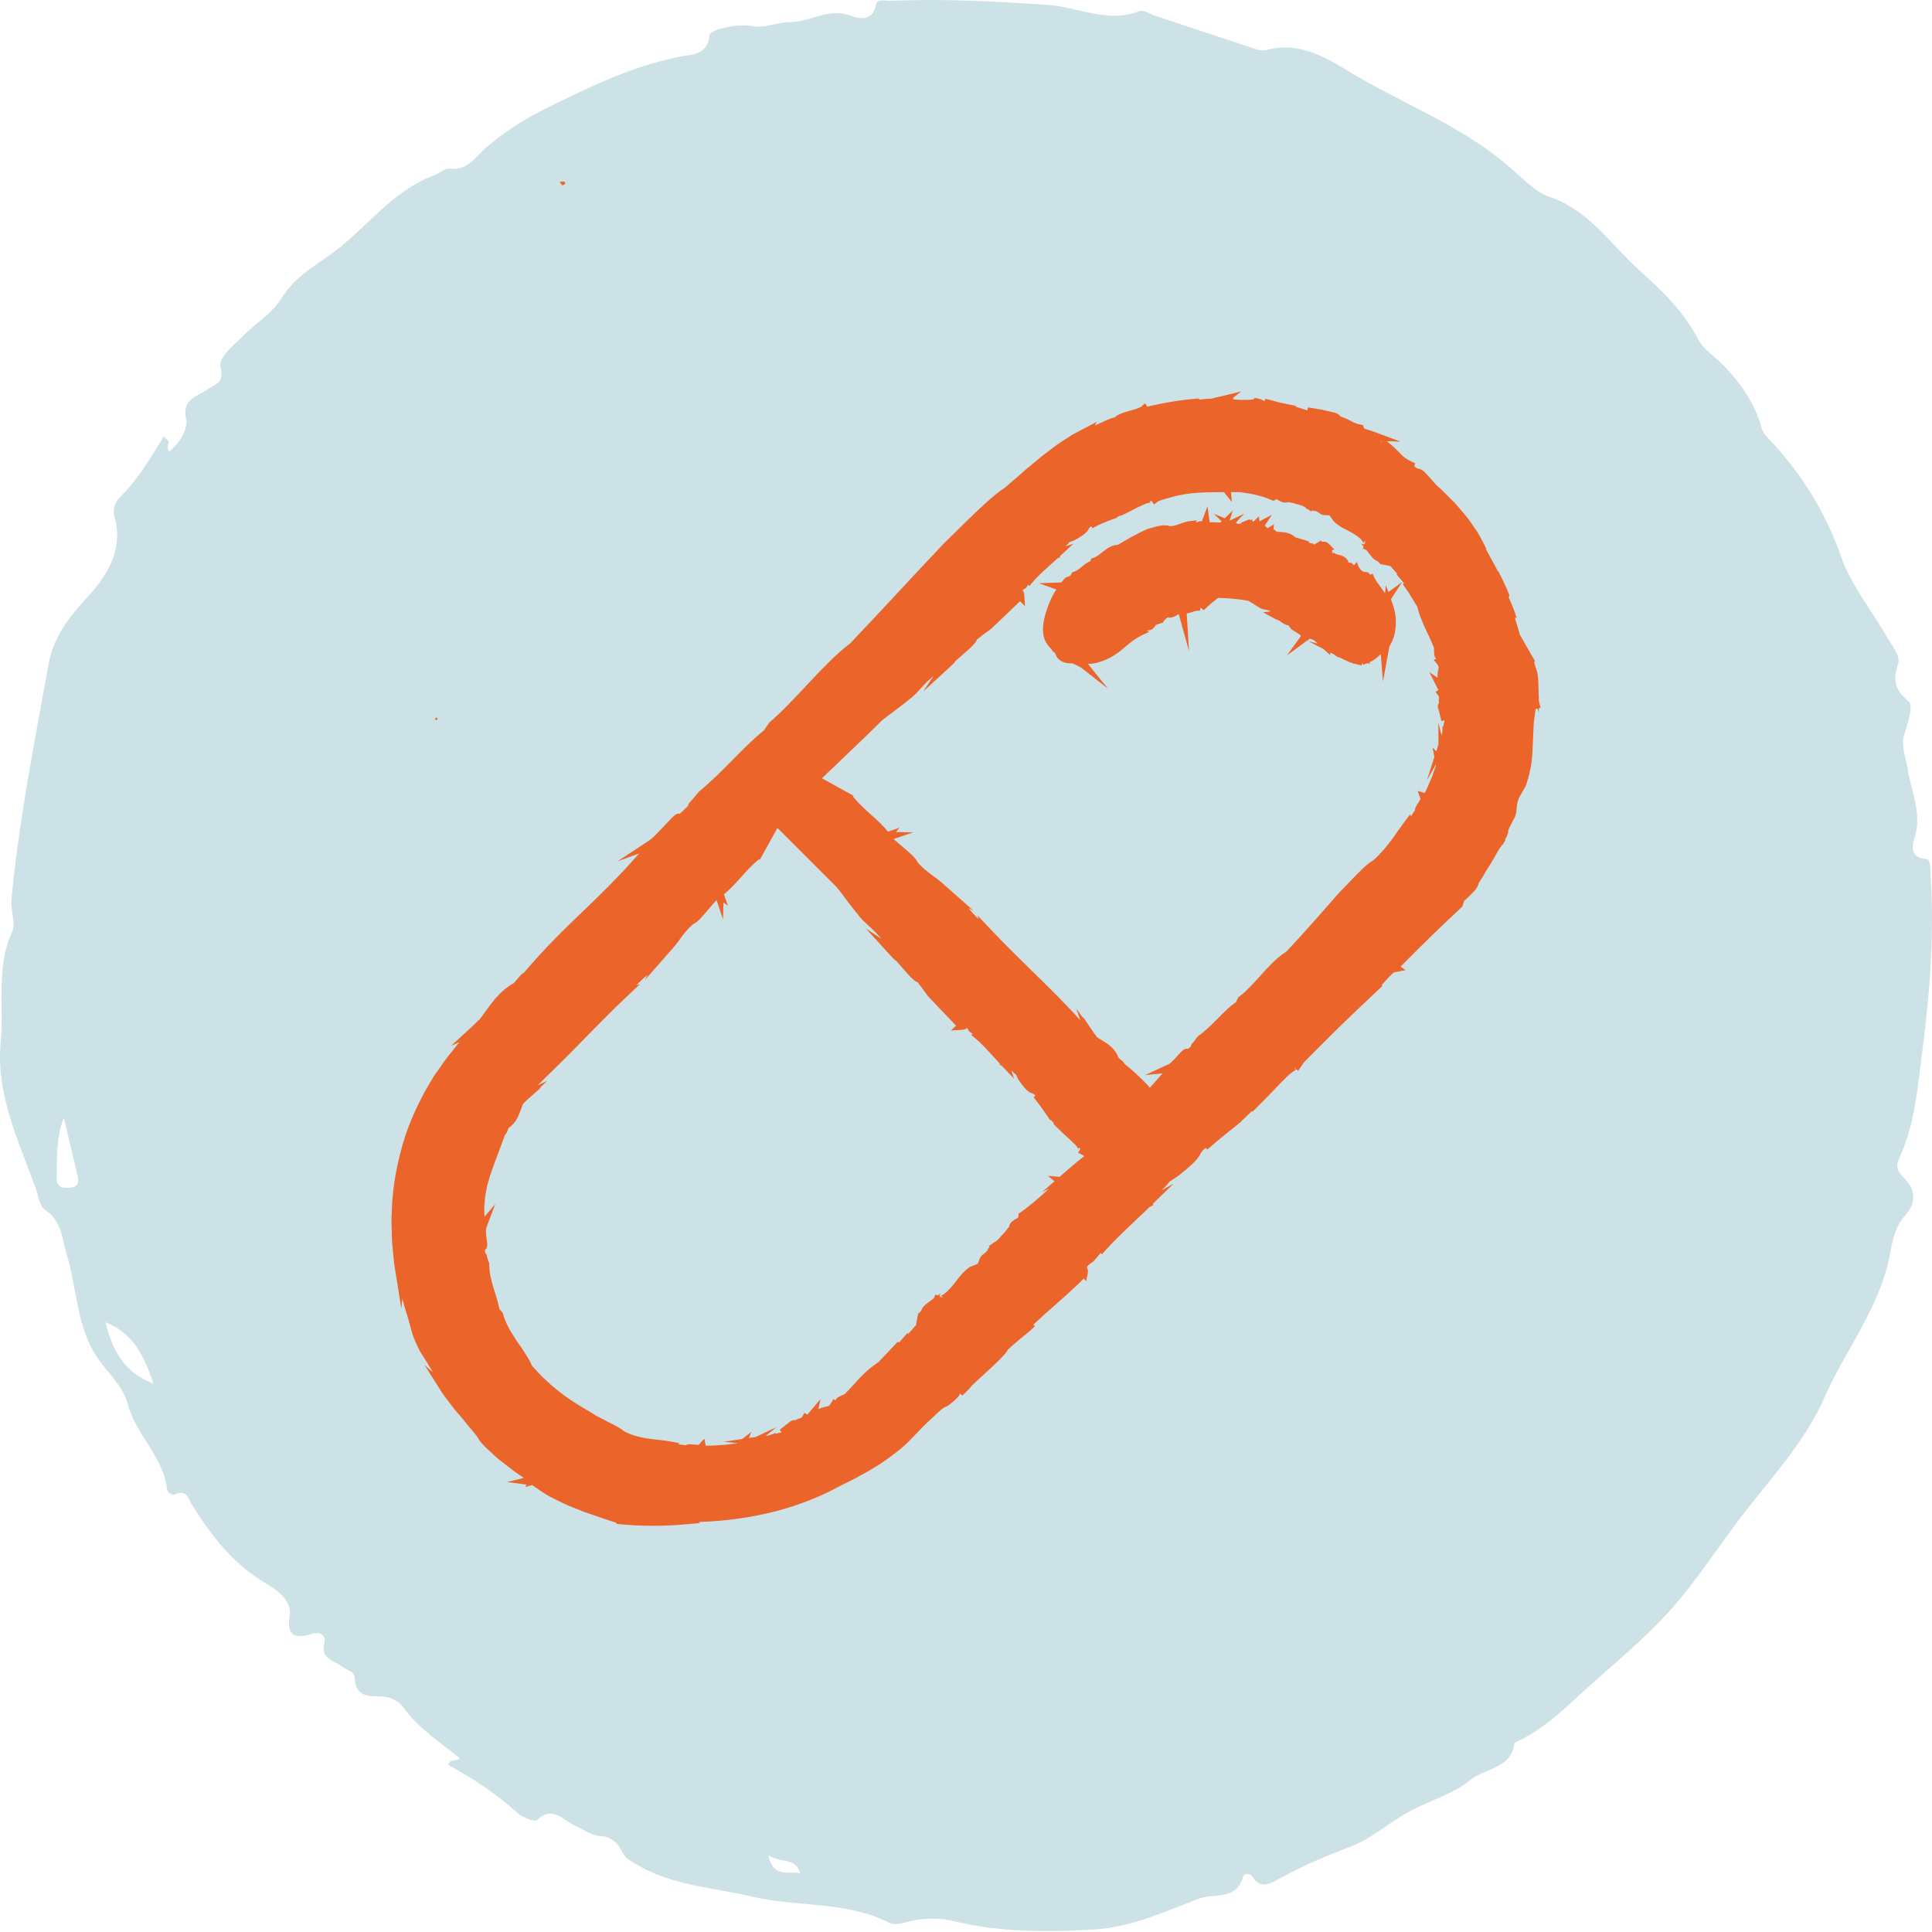<svg width="153" height="153" viewBox="0 0 153 153" fill="none" xmlns="http://www.w3.org/2000/svg">
<path opacity="0.2" d="M13.377 34.962C13.342 35.133 13.252 35.31 13.28 35.47C13.37 35.981 13.572 35.585 13.687 35.488C14.386 34.889 14.876 33.784 14.751 33.234C14.372 31.596 15.582 31.429 16.42 30.838C17.004 30.428 17.801 30.369 17.463 29.096C17.258 28.317 18.472 27.395 19.188 26.661C20.197 25.625 21.553 24.832 22.28 23.639C23.254 22.036 24.763 21.153 26.147 20.172C28.957 18.179 30.967 15.147 34.344 13.905C34.775 13.745 35.206 13.317 35.599 13.359C37.074 13.526 37.63 12.424 38.545 11.641C39.971 10.424 41.605 9.384 43.295 8.556C46.766 6.856 50.24 5.138 54.122 4.435C54.789 4.314 56.052 4.328 56.191 2.787C56.229 2.359 58.291 1.841 59.526 2.064C60.604 2.258 61.581 1.751 62.562 1.751C64.176 1.751 65.612 0.579 67.344 1.239C67.806 1.413 69.131 1.838 69.364 0.377C69.448 -0.138 70.168 0.088 70.592 0.067C74.723 -0.12 78.838 0.116 82.966 0.387C85.372 0.547 87.72 1.883 90.224 0.878C90.554 0.746 91.09 1.118 91.528 1.264C93.945 2.067 96.355 2.877 98.775 3.663C99.266 3.823 99.843 4.088 100.284 3.966C102.806 3.274 104.851 4.46 106.812 5.653C110.947 8.167 115.548 9.847 119.332 13.046C120.368 13.922 121.575 15.206 122.618 15.553C125.873 16.642 127.55 19.369 129.845 21.424C131.615 23.01 133.354 24.683 134.484 26.877C134.888 27.659 135.757 28.195 136.404 28.856C137.826 30.306 138.981 31.927 139.516 33.923C139.645 34.399 140.017 34.677 140.33 35.018C142.771 37.682 144.59 40.624 145.818 44.126C146.573 46.282 148.176 48.296 149.393 50.376C149.8 51.068 150.523 51.986 150.332 52.535C149.866 53.881 150.054 54.646 151.163 55.561C151.507 55.846 151.128 57.209 150.85 57.995C150.481 59.035 150.927 59.898 151.069 60.85C151.33 62.589 152.161 64.248 151.688 66.123C151.567 66.599 150.958 67.931 152.568 68.025C152.919 68.046 152.864 68.947 152.895 69.458C153.211 74.337 152.77 79.174 152.14 84.005C151.796 86.634 151.553 89.281 150.405 91.725C150.113 92.351 150.248 92.762 150.742 93.238C151.716 94.177 151.793 95.248 150.857 96.274C149.842 97.384 149.821 98.889 149.487 100.187C148.496 104.03 146.047 107.114 144.493 110.648C142.914 114.24 140.236 117.05 137.889 120.117C136.292 122.204 134.849 124.409 133.17 126.471C131.076 129.045 128.596 131.089 126.152 133.26C124.18 135.012 122.403 136.932 119.937 138.014C119.718 140.076 117.603 140.003 116.438 140.963C115.051 142.1 113.159 142.604 111.549 143.494C109.98 144.36 108.589 145.626 106.941 146.245C104.986 146.979 103.101 147.786 101.283 148.798C100.622 149.166 99.801 149.639 99.172 148.607C98.977 148.287 98.504 148.387 98.445 148.603C97.944 150.53 96.16 149.907 94.957 150.356C92.251 151.371 89.608 152.627 86.641 152.801C82.92 153.016 79.231 153.037 75.569 152.147C74.4 151.862 73.141 151.872 71.952 152.178C71.427 152.314 70.835 152.481 70.428 152.272C66.996 150.526 63.139 151.044 59.526 150.192C56.504 149.476 53.353 149.354 50.574 147.737C50.032 147.421 49.507 147.216 49.208 146.537C48.94 145.925 48.317 145.442 47.566 145.4C46.763 145.355 46.182 144.861 45.5 144.559C44.575 144.148 43.772 142.938 42.527 144.138C42.346 144.312 41.379 143.926 40.983 143.571C39.31 142.065 37.46 140.823 35.502 139.78C35.662 139.213 36.132 139.533 36.427 139.252C34.866 137.975 33.141 136.901 31.941 135.211C31.569 134.685 30.835 134.338 30.115 134.341C29.047 134.345 28.14 134.275 28.091 132.856C28.074 132.345 27.434 132.265 27.082 131.987C26.436 131.479 25.316 131.357 25.702 130.032C25.796 129.712 25.535 129.125 24.672 129.396C23.772 129.677 22.621 129.841 22.937 127.994C23.174 126.614 21.713 125.8 20.798 125.233C18.354 123.717 16.723 121.578 15.245 119.237C14.925 118.733 14.827 117.93 13.895 118.333C13.53 118.493 13.252 118.104 13.234 117.958C12.946 115.353 10.755 113.638 10.115 111.187C9.746 109.775 8.585 108.777 7.771 107.605C6.039 105.111 6.129 102.117 5.291 99.383C4.898 98.103 4.919 96.695 3.566 95.812C3.128 95.527 3.038 94.688 2.822 94.09C1.462 90.334 -0.346 86.599 0.057 82.52C0.343 79.637 -0.332 76.646 0.934 73.854C1.295 73.057 0.826 72.188 0.906 71.304C1.48 64.982 2.739 58.771 3.859 52.539C4.217 50.55 5.371 48.953 6.839 47.378C8.331 45.778 9.812 43.664 9.085 41.021C8.936 40.478 9.005 39.859 9.447 39.431C10.904 38.009 11.913 36.274 12.967 34.566C13.092 34.702 13.234 34.834 13.377 34.962ZM8.317 104.701C8.286 104.666 8.258 104.624 8.22 104.596C8.202 104.586 8.167 104.6 8.14 104.603C8.206 104.624 8.272 104.649 8.338 104.669C8.87 106.787 9.729 108.655 12.142 109.576C11.422 107.347 10.501 105.532 8.317 104.701ZM5.055 88.512C4.401 90.206 4.544 91.75 4.484 93.269C4.457 94.01 4.933 94.101 5.5 94.066C6.077 94.031 6.3 93.739 6.157 93.155C5.799 91.68 5.455 90.199 5.055 88.512ZM60.84 146.903C61.24 148.815 62.465 148.113 63.376 148.353C63 147.042 61.825 147.595 60.84 146.903Z" fill="#006E89"/>
<path d="M44.305 14.414C44.448 14.404 44.667 14.334 44.715 14.397C44.848 14.567 44.667 14.63 44.528 14.682C44.451 14.592 44.378 14.501 44.305 14.414Z" fill="#F0692B"/>
<path d="M80.963 82.773C80.942 82.885 80.921 82.993 80.897 83.104C80.848 83.086 80.803 83.069 80.754 83.052C80.834 82.968 80.918 82.885 80.998 82.801C81.001 82.801 80.963 82.773 80.963 82.773Z" fill="#F0692B"/>
<path d="M34.539 57.025C34.504 57.004 34.469 56.98 34.434 56.959C34.476 56.907 34.518 56.855 34.56 56.803C34.594 56.844 34.654 56.886 34.65 56.925C34.65 56.963 34.581 56.994 34.539 57.025Z" fill="#F0692B"/>
<path d="M122 56.064C121.941 55.808 121.899 55.637 121.867 55.511L121.832 54.269C121.808 53.398 121.748 53.212 121.647 52.957C121.601 52.845 121.552 52.719 121.493 52.407L121.563 52.365L120.369 50.276L120.373 50.301C120.362 50.259 120.345 50.213 120.334 50.171C120.289 49.986 120.229 49.804 120.173 49.618C120.138 49.51 120.104 49.401 120.072 49.29C120.034 49.164 119.999 49.038 119.964 48.912L120.107 48.933L119.925 48.39C119.848 48.163 119.757 47.949 119.663 47.736L119.47 47.288L119.544 47.173L119.481 47.008C119.288 46.511 119.05 46.025 118.819 45.556L118.655 45.224L118.62 45.238L118.504 45.01C118.448 44.902 118.382 44.786 118.312 44.664C118.256 44.566 118.197 44.461 118.141 44.352C118.011 44.118 117.878 43.873 117.749 43.625C117.714 43.565 117.682 43.509 117.647 43.45L117.703 43.443L117.451 42.956C117.318 42.697 117.178 42.431 117.021 42.172C116.86 41.924 116.692 41.679 116.531 41.448C116.255 41.032 115.929 40.661 115.614 40.297L115.425 40.077C115.268 39.888 115.096 39.716 114.928 39.552L114.558 39.181C114.421 39.044 114.281 38.904 114.127 38.757L113.77 38.435L113.032 37.61C112.682 37.218 112.521 37.137 112.294 37.113C112.262 37.109 112.255 37.109 112.21 37.081C112.171 37.06 112.094 36.997 112 36.924L112.077 36.693L111.793 36.56C111.335 36.347 111.125 36.161 110.953 35.983C110.876 35.909 110.807 35.836 110.733 35.759C110.611 35.629 110.474 35.486 110.292 35.332L109.82 34.933L110.911 34.975L108.851 34.209L108.032 33.939L107.93 33.656L107.727 33.621C107.577 33.593 107.461 33.565 107.356 33.519C107.255 33.481 107.171 33.439 107.066 33.383L106.986 33.341C106.8 33.243 106.559 33.113 106.146 32.974C106.076 32.834 105.915 32.76 105.768 32.697L104.638 32.435L103.584 32.26L103.539 32.501C103.42 32.466 103.305 32.428 103.189 32.386L102.993 32.326C102.871 32.288 102.745 32.249 102.612 32.211L102.622 32.141C102.412 32.102 102.23 32.064 102.073 32.029C101.947 32.001 101.831 31.976 101.73 31.959C101.506 31.917 101.338 31.878 101.191 31.84C101.072 31.808 100.964 31.777 100.852 31.742L100.204 31.581L100.162 31.742C100.057 31.731 100.029 31.721 100.015 31.71C99.924 31.651 99.826 31.591 99.575 31.546L99.365 31.507L99.277 31.623C99.088 31.672 98.472 31.696 97.66 31.633V31.518C97.654 31.518 97.65 31.518 97.643 31.518L98.294 31L96.751 31.374C96.67 31.395 96.586 31.413 96.506 31.43C96.32 31.472 96.128 31.518 95.936 31.574C95.663 31.57 95.358 31.605 95.11 31.633C95.064 31.64 95.012 31.644 94.963 31.651L94.949 31.553C93.532 31.668 92.16 31.889 90.865 32.207L90.669 31.941L90.379 32.204C90.26 32.312 89.644 32.484 89.312 32.575L89.273 32.585C88.707 32.757 88.427 32.883 88.297 33.043C88.091 33.099 87.86 33.176 87.632 33.271C87.412 33.369 87.181 33.474 86.96 33.579L86.712 33.694C86.709 33.698 86.705 33.698 86.698 33.701L86.859 33.411L85.732 33.995C85.445 34.146 85.169 34.286 84.903 34.44C84.627 34.611 84.364 34.779 84.112 34.947L83.738 35.195C83.65 35.255 83.57 35.318 83.489 35.381L82.688 35.993C82.513 36.119 82.349 36.259 82.191 36.392C82.121 36.452 82.048 36.514 81.974 36.574L81.219 37.197C80.97 37.421 80.708 37.652 80.424 37.897C80.365 37.949 80.305 37.998 80.242 38.051C80.155 38.124 80.067 38.201 79.983 38.271L79.56 38.642C79.084 38.925 78.37 39.527 77.314 40.528C76.778 41.039 76.218 41.588 75.697 42.106C75.365 42.431 75.046 42.746 74.745 43.04C73.412 44.443 72.303 45.64 71.229 46.795C70.043 48.068 68.818 49.384 67.317 50.962C66.19 51.802 64.983 53.093 63.814 54.339C62.852 55.367 61.858 56.428 60.934 57.208L60.483 57.859C59.759 58.419 58.965 59.223 58.125 60.07C57.253 60.952 56.351 61.865 55.388 62.66L55.339 62.709C54.93 63.209 54.731 63.433 54.657 63.513C54.584 63.58 54.493 63.678 54.489 63.825C54.43 63.881 54.37 63.937 54.314 63.993C54.171 64.129 53.985 64.311 53.835 64.444C53.558 64.377 53.391 64.559 52.677 65.326C52.25 65.784 51.718 66.355 51.407 66.561L48.894 68.216L50.619 67.583C48.915 69.525 47.498 70.889 46.123 72.208C44.625 73.65 43.205 75.015 41.487 77.037C41.347 77.086 41.221 77.237 41.074 77.412C40.969 77.534 40.755 77.796 40.619 77.919L40.584 77.901L40.413 78.017C39.506 78.622 38.939 79.413 38.439 80.109C38.254 80.368 38.079 80.61 37.893 80.837C37.886 80.841 37.876 80.844 37.869 80.851L37.921 80.736L37.736 80.96C37.676 81.016 37.61 81.079 37.526 81.159C37.466 81.219 37.41 81.275 37.361 81.32C37.33 81.344 37.295 81.372 37.256 81.407L37.26 81.411L35.713 82.828L36.357 82.534C36.343 82.559 36.329 82.583 36.315 82.611L35.339 83.836L34.45 85.099C34.37 85.214 34.286 85.33 34.219 85.456L33.635 86.46C32.767 88.07 32.162 89.557 31.784 91.005C31.311 92.748 31.056 94.438 31.024 96.023L31.014 96.24C31.007 96.38 31 96.52 31 96.67L31.035 97.965C31.038 98.157 31.042 98.36 31.067 98.553L31.182 99.76C31.196 99.959 31.227 100.145 31.255 100.33L31.784 103.63L31.864 102.843L31.962 103.217C32.001 103.385 32.053 103.546 32.102 103.703L32.319 104.407C32.372 104.589 32.421 104.76 32.463 104.925L32.592 105.407C32.669 105.694 32.785 106.006 32.931 106.338L32.967 106.412C33.089 106.678 33.211 106.951 33.365 107.185C33.491 107.391 33.614 107.58 33.722 107.748C33.862 107.962 33.981 108.151 34.041 108.27C34.104 108.382 34.167 108.49 34.23 108.599C34.247 108.627 34.261 108.655 34.279 108.683L33.617 108.091L34.884 110.1C34.905 110.138 34.926 110.173 34.947 110.201C35.02 110.317 35.097 110.429 35.181 110.544L35.885 111.468C35.986 111.597 36.088 111.734 36.207 111.856C36.508 112.199 36.742 112.479 36.969 112.766L37.05 112.871C37.088 112.923 37.13 112.972 37.176 113.028L37.393 113.28C37.529 113.441 37.666 113.609 37.802 113.788C37.918 114.04 38.212 114.4 38.583 114.736C38.778 114.925 39.002 115.131 39.237 115.345L39.433 115.52L40.752 116.538C40.99 116.699 41.21 116.849 41.396 116.979C41.427 117 41.452 117.021 41.48 117.042L40.164 117.364L41.686 117.567L41.616 117.752L42.117 117.612C42.127 117.612 42.138 117.609 42.148 117.609C42.354 117.759 42.568 117.906 42.799 118.06L42.932 118.148C43.156 118.294 43.387 118.448 43.639 118.567L43.929 118.714C44.391 118.949 44.867 119.194 45.367 119.376L46.256 119.729C46.42 119.789 46.588 119.845 46.756 119.901C46.893 119.946 47.029 119.992 47.166 120.041L47.62 120.201L48.103 120.362C48.341 120.436 48.579 120.516 48.821 120.6L48.81 120.677C48.877 120.688 48.929 120.691 48.978 120.695C49.867 120.786 50.777 120.831 51.704 120.831C52.638 120.831 53.586 120.786 54.545 120.695L55.434 120.611L55.333 120.534C59.696 120.376 63.436 119.4 66.732 117.567C67.044 117.42 67.366 117.262 67.691 117.091L68.664 116.562L69.542 116.031C69.749 115.901 69.938 115.768 70.106 115.653L70.319 115.502C70.497 115.376 70.641 115.275 70.749 115.177C70.973 115.023 71.215 114.837 71.484 114.603C71.68 114.432 71.869 114.243 72.051 114.057L72.215 113.893C72.359 113.749 72.502 113.599 72.642 113.452C72.971 113.105 73.314 112.752 73.689 112.416C74.623 111.51 74.742 111.468 74.826 111.436C74.973 111.384 75.102 111.321 75.473 111.006C75.812 110.702 76.005 110.523 76.012 110.345L76.204 110.52C76.617 110.128 76.838 109.918 76.929 109.764C77.216 109.487 77.544 109.19 77.873 108.886C78.944 107.906 79.637 107.258 79.843 106.849C80.589 106.184 80.96 105.887 81.233 105.666C81.481 105.467 81.659 105.32 81.957 105.033L81.838 104.897C82.3 104.459 82.936 103.892 83.563 103.34C84.854 102.195 85.498 101.604 85.816 101.254L86.019 101.454L86.145 100.813C86.187 100.603 86.124 100.463 86.065 100.369C86.089 100.33 86.128 100.271 86.194 100.183L86.614 99.872L87.16 99.228L87.265 99.333L87.51 99.053C88.154 98.325 89.077 97.451 89.97 96.604C90.326 96.264 90.683 95.928 91.023 95.6L91.341 95.425L91.296 95.334L92.94 93.738L91.968 94.277C92.317 93.948 92.51 93.738 92.608 93.584L93.283 93.14C94.735 91.999 94.914 91.663 95.071 91.369C95.141 91.236 95.194 91.142 95.46 90.921L95.488 90.9L95.61 91.033C96.688 90.103 97.132 89.749 98.014 89.049L98.301 88.822L98.287 88.804C98.486 88.623 98.766 88.353 99.141 87.986L99.162 88.063L99.582 87.65C100.029 87.209 100.505 86.716 100.922 86.282C101.356 85.83 101.768 85.403 102.059 85.127C102.248 84.966 102.531 84.76 102.664 84.686L102.808 84.791C102.86 84.725 102.895 84.672 102.92 84.627L103.252 84.14C106.205 81.169 106.272 81.103 109.414 78.139L109.473 78.083L109.414 78.01C109.767 77.611 110.194 77.142 110.39 77.006L111.314 76.824L110.915 76.551C111.776 75.68 112.616 74.843 113.364 74.112L113.497 73.982C113.893 73.597 114.274 73.23 114.634 72.894C114.722 72.81 114.809 72.73 114.897 72.649C115.005 72.551 115.11 72.453 115.215 72.352C115.401 72.173 115.576 72.005 115.744 71.848L115.814 71.785L115.943 71.358C116.024 71.281 116.111 71.197 116.202 71.113C116.632 70.711 117.042 70.326 117.101 69.924L117.413 69.451L117.714 68.919C117.889 68.66 118.025 68.433 118.158 68.213L118.301 67.975C118.459 67.684 118.62 67.383 118.882 67.016L118.861 66.998L118.893 66.981L118.903 66.988L118.924 66.96C119.015 66.9 119.057 66.816 119.082 66.743L119.229 66.54L119.183 66.519C119.292 66.323 119.351 66.18 119.393 66.071C119.428 65.977 119.456 65.875 119.435 65.767C119.47 65.676 119.572 65.452 119.845 64.93C120.069 64.563 120.086 64.297 120.104 64.038C120.121 63.811 120.139 63.576 120.299 63.167L120.817 62.264L120.845 62.198C121.314 60.735 121.339 60.172 121.398 58.667C121.416 58.272 121.433 57.806 121.461 57.264C121.486 57.075 121.507 56.904 121.528 56.743C121.556 56.519 121.58 56.305 121.612 56.148L121.752 56.113L121.864 56.417L121.853 56.088L122 56.064ZM113.592 59.951L113.004 61.785L113.711 60.55L113.725 60.623L113.536 61.127C113.511 61.193 113.49 61.26 113.469 61.326C113.438 61.428 113.406 61.522 113.361 61.617L113.147 62.107C113.119 62.17 113.091 62.233 113.067 62.296C113.025 62.39 112.986 62.488 112.941 62.575L112.822 62.799L112.266 62.635L112.493 63.251C112.49 63.265 112.483 63.282 112.469 63.314C112.43 63.408 112.374 63.499 112.311 63.587C112.185 63.772 112.052 63.965 112.059 64.164C111.965 64.287 111.87 64.433 111.772 64.588C111.758 64.609 111.744 64.633 111.727 64.654L111.674 64.486L111.261 65.028C111.202 65.105 111.153 65.179 111.1 65.256C111.058 65.319 111.016 65.378 110.974 65.434C110.873 65.564 110.779 65.693 110.688 65.823L110.39 66.253C110.327 66.344 110.264 66.439 110.184 66.54C109.851 66.97 109.442 67.506 108.763 68.129C108.242 68.401 107.545 69.136 106.807 69.913C106.538 70.196 106.272 70.476 106.016 70.728L105.67 71.124C104.333 72.653 103.368 73.762 101.87 75.361C101.135 75.805 100.446 76.568 99.778 77.306C99.239 77.905 98.682 78.521 98.133 78.927L98.066 78.976L97.871 79.371C97.412 79.672 96.957 80.13 96.481 80.613C95.981 81.117 95.467 81.642 94.886 82.051L94.837 82.086L94.802 82.135C94.585 82.443 94.476 82.569 94.441 82.608C94.357 82.688 94.312 82.776 94.308 82.87C94.302 82.877 94.291 82.884 94.284 82.891C94.228 82.944 94.162 83.007 94.095 83.062L94.035 83.055C93.777 83.02 93.612 83.206 93.248 83.612C93.042 83.839 92.734 84.186 92.573 84.263L90.683 85.141L92.055 85.001C91.926 85.162 91.793 85.316 91.663 85.466L91.114 86.079C91.096 86.1 91.075 86.124 91.058 86.145L90.942 85.998C90.935 85.991 90.932 85.981 90.883 85.932L90.69 85.732C90.155 85.186 89.63 84.714 89.06 84.256C89.014 84.123 88.885 84.021 88.787 83.948C88.745 83.916 88.668 83.857 88.609 83.804L88.528 83.629C88.227 82.968 87.706 82.65 87.247 82.373C87.107 82.289 86.978 82.209 86.862 82.121C86.817 82.041 86.761 81.971 86.716 81.915C86.691 81.883 86.666 81.852 86.645 81.824C86.632 81.796 86.614 81.768 86.597 81.747L86.516 81.638L85.76 80.519L85.778 80.624L85.239 79.885L85.554 80.806C84.452 79.563 83.122 78.255 81.712 76.876C80.62 75.805 79.486 74.696 78.468 73.615L77.404 72.485L77.502 72.786C77.177 72.467 76.876 72.159 76.698 71.897L77.118 72.138L74.567 69.888C74.549 69.871 74.532 69.857 74.514 69.843C74.311 69.665 74.101 69.511 73.877 69.35C73.472 69.056 73.055 68.751 72.649 68.261C72.534 67.971 72.156 67.632 71.411 67.002C71.215 66.834 70.956 66.617 70.77 66.445L72.303 65.921L70.956 65.893L71.222 65.553L70.322 65.861C69.906 65.347 69.427 64.916 68.961 64.5C68.478 64.066 67.981 63.618 67.544 63.072L67.579 63.013C67.541 62.985 67.506 62.967 67.474 62.953L65.088 61.634C65.459 61.277 65.837 60.92 66.218 60.556C67.415 59.416 68.65 58.24 69.864 57.036L70.34 56.669C70.525 56.529 70.711 56.389 70.889 56.256C71.362 55.903 71.771 55.595 71.971 55.409C72.313 55.182 72.604 54.864 72.905 54.528C73.132 54.276 73.367 54.017 73.647 53.782C73.766 53.667 73.86 53.583 73.937 53.516L73.115 54.759L75.232 52.813C75.452 52.61 75.606 52.467 75.68 52.337C75.84 52.19 76.022 52.029 76.204 51.872C76.845 51.319 77.251 50.959 77.376 50.637C77.782 50.304 77.999 50.154 78.157 50.045C78.314 49.937 78.437 49.853 78.622 49.675L80.781 47.61L81.173 48.005L81.11 47.075C81.1 46.921 81.037 46.812 80.974 46.732L81.236 46.578L81.432 46.308L81.53 46.406L81.775 46.105C82.132 45.668 82.692 45.171 83.23 44.688C83.416 44.524 83.601 44.356 83.776 44.195L83.948 44.139L83.927 44.059L85.004 43.061L84.375 43.264C84.515 43.142 84.609 43.044 84.668 42.956C84.679 42.953 84.69 42.946 84.7 42.942C84.794 42.9 84.889 42.862 84.99 42.827L85.043 42.806C85.799 42.414 86.033 42.172 86.184 41.956C86.212 41.907 86.236 41.865 86.254 41.823C86.282 41.763 86.289 41.749 86.376 41.704L86.425 41.683L86.52 41.833C86.691 41.739 86.838 41.658 86.95 41.599L87.408 41.399C87.611 41.315 87.811 41.231 88.066 41.14L88.469 40.997L88.448 40.962C88.525 40.923 88.615 40.874 88.717 40.818L88.724 40.864L89.137 40.668C89.361 40.563 89.595 40.441 89.819 40.322L90.078 40.185C90.379 40.049 90.662 39.919 90.844 39.849C90.928 39.825 91.107 39.814 91.159 39.825C91.128 39.818 91.068 39.786 91.023 39.723C91.079 39.702 91.131 39.681 91.187 39.664L91.39 39.954C91.436 39.926 91.474 39.895 91.509 39.863L91.73 39.688L92.048 39.576C92.121 39.552 92.195 39.534 92.265 39.513L92.961 39.317C93.22 39.251 93.448 39.209 93.668 39.167L93.864 39.128C94.455 39.037 95.064 38.988 96.198 38.978H96.933L97.556 39.755L97.486 38.978H98.199C98.514 39.016 98.819 39.065 99.092 39.111C99.368 39.17 99.659 39.244 99.98 39.331C100.243 39.408 100.477 39.51 100.684 39.597L100.841 39.664L101.083 39.527C101.121 39.548 101.167 39.573 101.205 39.597C101.391 39.706 101.709 39.895 101.996 39.762C102.129 39.783 102.262 39.811 102.402 39.839L102.454 39.849C102.605 39.905 102.741 39.937 102.86 39.968L102.983 40C103.116 40.038 103.242 40.098 103.368 40.178L103.42 40.234C103.451 40.269 103.511 40.318 103.598 40.339L103.843 40.514L103.878 40.426C103.99 40.465 104.092 40.482 104.19 40.462C104.242 40.486 104.323 40.531 104.459 40.612C104.683 40.818 104.918 40.804 105.058 40.794C105.145 40.79 105.215 40.79 105.316 40.846L105.603 41.263L105.659 41.326C106.044 41.672 106.324 41.809 106.629 41.956L106.716 42.001C106.835 42.064 106.965 42.134 107.112 42.221C107.202 42.274 107.304 42.337 107.405 42.403C107.503 42.47 107.605 42.554 107.727 42.655C107.93 42.876 107.993 43.012 108 43.047C107.993 43.023 108.004 42.949 108.056 42.886C108.084 42.855 108.116 42.834 108.144 42.82L108.042 43.121L107.794 43.047L107.986 43.289L107.93 43.453C108.039 43.492 108.119 43.52 108.179 43.541C108.182 43.541 108.186 43.544 108.189 43.544L108.48 43.911C108.599 44.059 108.676 44.153 108.742 44.223C108.819 44.3 108.896 44.352 108.987 44.394L109.032 44.412C109.078 44.429 109.113 44.443 109.211 44.552L109.274 44.618L109.267 44.657L109.316 44.667L109.323 44.674H109.344L110.103 44.825L110.663 45.451L110.59 45.479L111.121 46.112L111.177 46.189L111.107 46.284L111.534 46.903L112.234 48.04L112.332 48.39C112.402 48.649 112.497 48.877 112.584 49.097L112.658 49.279C112.759 49.535 112.874 49.793 113.042 50.133C113.133 50.304 113.214 50.49 113.298 50.686C113.336 50.777 113.378 50.871 113.417 50.955L113.564 51.312L113.567 51.651C113.567 51.844 113.595 52.033 113.739 52.169L113.543 52.26L113.823 52.61C113.938 52.754 113.931 52.834 113.924 52.908C113.917 52.96 113.907 53.006 113.896 53.058C113.875 53.156 113.847 53.279 113.844 53.422L113.84 53.674L113.193 53.226L113.91 54.647L113.683 54.801L113.91 55.094C113.952 55.147 113.959 55.172 113.959 55.172C113.959 55.182 113.956 55.224 113.952 55.252C113.942 55.346 113.928 55.476 113.952 55.665C113.879 55.77 113.868 55.892 113.865 55.955L113.861 56.022L113.882 56.085C113.952 56.298 114.005 56.515 114.057 56.732C114.089 56.855 114.12 56.98 114.152 57.103L114.386 57.05C114.383 57.089 114.379 57.124 114.376 57.156C114.369 57.197 114.358 57.236 114.351 57.278C114.337 57.348 114.323 57.418 114.309 57.498L114.239 57.505C114.243 57.925 114.215 58.086 114.162 58.237L113.91 57.222L113.914 58.965L113.742 59.503L113.452 59.195L113.592 59.951ZM85.694 91.695C85.666 91.712 85.638 91.73 85.606 91.758L85.256 92.045C85.053 92.213 84.829 92.401 84.571 92.625L83.913 93.199L82.989 93.119L83.51 93.549L82.527 94.403L83.076 94.133C82.16 94.977 81.372 95.635 80.806 96.019L80.669 96.111L80.641 96.408C80.596 96.439 80.543 96.471 80.491 96.502C80.267 96.635 79.948 96.828 79.913 97.146L79.574 97.577C79.451 97.695 79.353 97.808 79.266 97.909C79.126 98.073 79.007 98.213 78.79 98.36L78.731 98.381C78.678 98.399 78.615 98.441 78.563 98.507L78.314 98.668L78.374 98.728C78.272 98.836 78.202 98.941 78.188 99.057C78.143 99.102 78.062 99.176 77.919 99.298C77.642 99.452 77.576 99.672 77.534 99.823C77.502 99.928 77.478 100.008 77.376 100.11L76.859 100.306L76.771 100.355C76.281 100.722 76.068 101.002 75.819 101.328C75.617 101.593 75.389 101.894 74.941 102.342C74.658 102.559 74.5 102.619 74.462 102.626C74.483 102.622 74.563 102.629 74.63 102.696C74.654 102.72 74.672 102.748 74.686 102.773L74.395 102.647L74.472 102.437L74.262 102.591L74.084 102.514C74.024 102.64 73.986 102.731 73.954 102.797C73.951 102.808 73.944 102.818 73.94 102.825L73.528 103.13C73.16 103.399 73.059 103.539 72.978 103.735C72.954 103.791 72.936 103.836 72.81 103.959L72.761 104.004L72.716 103.997L72.702 104.064L72.698 104.067V104.081L72.534 104.949L71.915 105.649L71.869 105.561L71.204 106.307L71.096 106.258L69.542 107.895L69.539 107.885L69.224 108.112C68.622 108.546 68.171 109.018 67.772 109.466C67.618 109.638 67.467 109.799 67.31 109.967L67.079 110.212C67.016 110.278 66.953 110.345 66.89 110.408L66.561 110.551C66.386 110.628 66.225 110.723 66.155 110.911L66.012 110.782L65.791 111.149C65.669 111.352 65.595 111.366 65.403 111.401C65.301 111.419 65.175 111.443 65.042 111.496L64.808 111.594L64.972 110.81L63.933 112.035L63.709 111.888L63.524 112.199C63.478 112.276 63.478 112.276 63.387 112.304C63.293 112.332 63.17 112.371 63.002 112.469C62.876 112.441 62.758 112.483 62.702 112.504L62.642 112.525L62.593 112.563C62.414 112.71 62.229 112.853 62.044 112.993L61.746 113.224L61.89 113.42C61.855 113.434 61.82 113.445 61.788 113.455L61.683 113.476C61.606 113.494 61.526 113.511 61.438 113.536L61.403 113.476C61.05 113.637 60.886 113.679 60.777 113.697C60.731 113.704 60.69 113.707 60.644 113.707L61.487 113.021L59.843 113.798L59.311 113.879L59.5 113.399L58.786 113.956L57.292 114.18L58.377 114.271C58.359 114.281 58.345 114.292 58.328 114.302L57.474 114.414C57.421 114.421 57.369 114.421 57.316 114.425L56.659 114.467C56.431 114.488 56.197 114.488 55.952 114.488C55.931 114.488 55.91 114.488 55.885 114.488L55.777 113.928L55.336 114.411C55.325 114.414 55.304 114.418 55.28 114.418C55.193 114.421 55.098 114.411 55.004 114.4L54.937 114.393C54.713 114.372 54.486 114.348 54.311 114.449C54.132 114.418 53.922 114.4 53.716 114.386L53.814 114.288L53.163 114.166C52.845 114.106 52.526 114.064 52.176 114.033C51.998 114.012 51.823 113.991 51.648 113.966C51.536 113.952 51.42 113.935 51.298 113.921C51.025 113.893 50.745 113.819 50.441 113.739L50.325 113.707C50.206 113.672 50.084 113.641 49.958 113.588C49.797 113.522 49.633 113.452 49.458 113.368C49.195 113.147 48.737 112.881 48.11 112.584C47.831 112.43 47.533 112.276 47.257 112.136C46.984 111.975 46.721 111.814 46.48 111.664C45.504 111.104 44.786 110.621 44.15 110.096C44.087 110.044 44.02 109.991 43.957 109.939C43.849 109.851 43.737 109.764 43.639 109.676L43.03 109.109C42.974 109.06 42.921 109.008 42.876 108.963L42.62 108.69C42.561 108.623 42.498 108.553 42.431 108.487C42.33 108.378 42.225 108.266 42.123 108.147C41.98 107.783 41.763 107.444 41.578 107.167C41.473 106.993 41.354 106.814 41.231 106.636L41.042 106.37C40.986 106.296 40.934 106.219 40.881 106.132L40.538 105.589C40.43 105.421 40.325 105.254 40.245 105.075C40.157 104.897 40.073 104.718 40 104.543C39.965 104.459 39.93 104.372 39.902 104.295C39.881 104.232 39.863 104.165 39.849 104.099L39.818 103.973L39.548 103.668C39.531 103.567 39.51 103.462 39.478 103.343L39.37 102.934C39.286 102.629 39.177 102.3 39.086 102.024C39.006 101.747 38.925 101.429 38.841 101.058C38.782 100.785 38.754 100.488 38.74 100.089L38.736 100.022L38.712 99.963C38.663 99.847 38.624 99.739 38.596 99.63C38.575 99.55 38.562 99.498 38.554 99.466C38.541 99.354 38.498 99.267 38.425 99.207C38.425 99.2 38.425 99.193 38.422 99.186C38.414 99.12 38.407 99.057 38.404 98.99L38.45 98.948C38.635 98.773 38.6 98.528 38.53 98.038L38.495 97.793C38.492 97.71 38.488 97.626 38.484 97.545C38.484 97.335 38.505 97.258 38.513 97.234L39.219 95.358L38.369 96.355C38.355 96.132 38.344 95.907 38.348 95.698C38.365 95.358 38.38 95.04 38.418 94.756C38.471 94.452 38.526 94.158 38.579 93.899C38.642 93.665 38.712 93.437 38.778 93.21L38.813 93.091C39.009 92.496 39.223 91.929 39.471 91.275C39.636 90.841 39.807 90.379 39.996 89.865C40.105 89.781 40.16 89.634 40.196 89.529C40.213 89.483 40.245 89.396 40.273 89.329L40.388 89.242C40.787 88.941 40.972 88.57 41.112 88.224C41.172 88.084 41.221 87.94 41.273 87.8C41.322 87.657 41.375 87.524 41.427 87.401C41.49 87.352 41.546 87.293 41.588 87.251C41.616 87.223 41.641 87.195 41.665 87.174C41.69 87.156 41.714 87.135 41.732 87.118L41.83 87.027L42.841 86.131L42.743 86.159L43.341 85.589L42.571 85.956C42.893 85.634 43.24 85.295 43.604 84.942L43.842 84.71C44.506 84.063 45.196 83.367 45.721 82.832L46.298 82.24C47.369 81.145 48.478 80.015 49.559 78.997L50.689 77.929L50.388 78.027C50.707 77.702 51.018 77.397 51.277 77.219C51.281 77.216 51.284 77.216 51.288 77.212L51.053 77.625L53.289 75.085C53.306 75.067 53.324 75.046 53.338 75.029C53.516 74.826 53.67 74.616 53.831 74.395C54.125 73.989 54.43 73.57 54.923 73.164C55.214 73.048 55.553 72.67 56.183 71.921C56.351 71.722 56.568 71.467 56.743 71.278L57.26 72.8L57.292 71.456L57.645 71.729L57.33 70.823C57.845 70.406 58.275 69.924 58.691 69.458C59.125 68.975 59.573 68.475 60.119 68.037L60.179 68.073C60.207 68.034 60.224 67.999 60.238 67.968L61.568 65.567L66.267 70.266C66.536 70.602 66.827 70.987 67.089 71.337C67.443 71.806 67.726 72.184 67.905 72.373C68.132 72.716 68.45 73.003 68.783 73.307C69.035 73.534 69.297 73.772 69.532 74.052C69.647 74.175 69.731 74.269 69.798 74.346L68.559 73.521L70.497 75.644C70.697 75.865 70.84 76.015 70.97 76.089C71.12 76.25 71.278 76.432 71.435 76.617C71.988 77.261 72.348 77.667 72.67 77.796C73.003 78.206 73.15 78.419 73.262 78.58C73.37 78.738 73.454 78.86 73.636 79.049L75.707 81.219L75.312 81.61L76.246 81.547C76.4 81.537 76.509 81.474 76.589 81.411L76.747 81.673L77.016 81.869L76.918 81.967L77.223 82.212C77.649 82.555 78.139 83.097 78.615 83.619C78.797 83.818 78.979 84.018 79.161 84.21L79.217 84.382L79.297 84.361L80.305 85.421L80.085 84.763C80.235 84.924 80.351 85.029 80.452 85.092L80.624 85.445L80.648 85.487C81.25 86.39 81.516 86.527 81.803 86.614C81.869 86.635 81.887 86.638 81.957 86.73L81.985 86.775L81.852 86.894C82.359 87.534 82.548 87.807 82.922 88.353L83.178 88.724L83.213 88.686C83.283 88.763 83.37 88.85 83.468 88.948L83.402 88.983L83.741 89.322C83.997 89.578 84.28 89.837 84.543 90.078C84.812 90.326 85.071 90.564 85.214 90.715C85.295 90.82 85.393 90.991 85.407 91.044C85.396 91.012 85.4 90.939 85.438 90.865L85.557 90.981L85.382 91.289C85.424 91.317 85.466 91.334 85.505 91.352V91.355L85.767 91.485C85.771 91.488 85.778 91.488 85.781 91.492L85.869 91.576C85.823 91.607 85.778 91.639 85.729 91.67L85.694 91.695ZM109.396 34.929L109.424 34.996C109.393 34.975 109.358 34.957 109.326 34.936C109.323 34.933 109.316 34.929 109.312 34.926L109.396 34.929ZM102.507 84.63C102.521 84.616 102.535 84.599 102.552 84.585L102.671 84.672C102.626 84.672 102.566 84.665 102.507 84.63Z" fill="#EB642A"/>
<path d="M109.746 46.349L109.683 46.99C109.55 46.79 109.414 46.605 109.284 46.426L109.235 46.356C109.067 46.118 108.906 45.898 108.84 45.744L108.7 45.432L108.511 45.513C108.462 45.429 108.385 45.352 108.266 45.313C108.21 45.296 108.133 45.285 108.045 45.303L107.947 45.261C107.891 45.219 107.839 45.188 107.793 45.163L107.797 45.156L107.636 44.953L107.619 44.936L107.44 44.498L107.251 44.747C107.234 44.743 107.216 44.743 107.195 44.74C107.15 44.67 107.094 44.628 107.045 44.603C106.95 44.551 106.859 44.547 106.782 44.558L106.761 44.418L106.709 44.348C106.495 44.064 106.271 44.005 106.103 43.959L106.068 43.952C105.946 43.921 105.82 43.889 105.642 43.798C105.617 43.763 105.607 43.739 105.603 43.732C105.607 43.746 105.603 43.76 105.596 43.777C105.593 43.774 105.589 43.774 105.586 43.77L105.54 43.851L105.477 43.581L105.666 43.515L105.393 43.232L105.379 43.172C105.369 43.176 105.355 43.176 105.344 43.179L105.295 43.127C105.113 42.934 104.945 42.868 104.739 42.913L104.553 42.812L104.455 42.903L104.015 43.165H104.011L104.06 43.078L103.637 42.973L103.658 42.878L103.357 42.78C103.259 42.749 103.157 42.721 103.059 42.693L102.597 42.56L102.506 42.486C102.181 42.227 101.835 42.164 101.583 42.143C101.474 42.129 101.366 42.122 101.254 42.115C101.201 42.112 101.149 42.108 101.096 42.105L101.03 42.038C100.97 41.982 100.907 41.94 100.844 41.916L100.886 41.521L100.375 41.836C100.344 41.79 100.302 41.745 100.246 41.703L100.155 41.633L100.722 40.772L99.739 41.286L99.697 40.884L99.249 41.321C99.242 41.318 99.235 41.318 99.228 41.314C99.21 41.293 99.189 41.272 99.165 41.255L99.193 41.136L99.035 41.181L98.927 41.132L98.657 41.241C98.528 41.293 98.398 41.346 98.269 41.402L98.293 41.461L98.143 41.479C98.021 41.493 98.014 41.486 97.958 41.451C97.93 41.433 97.902 41.416 97.867 41.395L98.531 40.677L97.429 41.213L97.387 41.195L97.629 40.425L96.995 41.038L96.131 40.695L96.74 41.283L96.642 41.377L95.792 41.353L95.624 40.086L95.183 41.279C95.074 41.272 94.913 41.272 94.781 41.374C94.766 41.374 94.752 41.374 94.735 41.377L94.77 41.216L94.294 41.262C93.976 41.29 93.724 41.381 93.503 41.461L93.374 41.507C93.157 41.59 92.951 41.66 92.646 41.671C92.223 41.5 91.621 41.675 91.085 41.832L90.897 41.888L90.858 41.902C90.508 42.045 90.225 42.196 89.948 42.343C89.84 42.399 89.735 42.455 89.619 42.514C89.511 42.574 89.402 42.637 89.294 42.7C89.217 42.745 89.14 42.791 89.059 42.833L89.025 42.854C88.867 42.945 88.699 43.039 88.524 43.148C88.059 43.158 87.667 43.431 87.412 43.641L87.306 43.721C87.195 43.809 87.083 43.9 86.953 43.987C86.817 44.089 86.705 44.152 86.6 44.18L86.414 44.232L86.351 44.442C86.11 44.523 85.91 44.691 85.711 44.852C85.603 44.939 85.494 45.03 85.371 45.107C85.246 45.195 85.144 45.251 85.046 45.282L84.91 45.328L84.843 45.457C84.815 45.513 84.794 45.551 84.777 45.576L84.633 45.646V45.667C84.42 45.667 84.294 45.828 84.178 45.968C84.143 46.01 84.084 46.087 84.045 46.122L82.271 46.188L83.657 46.682L83.594 46.773C83.517 46.895 83.444 47.014 83.391 47.123C83.342 47.206 83.307 47.283 83.272 47.357L83.181 47.556C83.146 47.633 83.115 47.707 83.087 47.777C82.908 48.218 82.782 48.61 82.695 49.008C82.621 49.362 82.548 49.831 82.639 50.31C82.705 50.713 82.929 51.105 83.272 51.409C83.318 51.556 83.461 51.654 83.552 51.713C83.552 51.713 83.555 51.717 83.559 51.717L83.58 51.783C83.695 52.14 83.975 52.389 84.367 52.483C84.556 52.529 84.738 52.532 84.899 52.536C84.924 52.536 84.945 52.536 84.966 52.539C84.969 52.543 84.976 52.543 84.98 52.546L84.952 52.567L85.022 52.571C85.039 52.581 85.05 52.588 85.071 52.599L85.099 52.609C85.12 52.616 85.144 52.627 85.162 52.634H85.165L85.186 52.644C85.197 52.651 85.207 52.658 85.218 52.665L85.249 52.679L85.658 52.9L87.74 54.534L86.162 52.588C86.607 52.567 87.076 52.459 87.541 52.256C87.698 52.193 87.898 52.088 87.933 52.07C88.034 52.018 88.136 51.958 88.234 51.895C88.433 51.769 88.626 51.633 88.815 51.475L89.221 51.129C89.329 51.035 89.444 50.947 89.584 50.839C89.703 50.744 89.826 50.66 89.952 50.58C90.078 50.499 90.2 50.422 90.323 50.363L91.012 50.027L90.823 49.946C90.855 49.929 90.882 49.918 90.903 49.918C91.246 49.929 91.428 49.673 91.533 49.491L92.135 49.285V49.201C92.174 49.166 92.209 49.127 92.244 49.093C92.356 48.977 92.422 48.914 92.503 48.89C92.765 48.974 93.066 48.799 93.293 48.666C93.307 48.659 93.325 48.648 93.349 48.634L94.161 51.559L93.979 48.585C94.109 48.564 94.231 48.526 94.343 48.491L94.455 48.456C94.683 48.375 94.85 48.34 95.022 48.379L95.081 48.12L95.326 48.33C95.47 48.183 95.624 48.05 95.778 47.906L95.823 47.864C96.002 47.714 96.187 47.567 96.376 47.416L96.463 47.35C97.282 47.364 98.077 47.438 98.836 47.574C98.888 47.602 98.944 47.63 98.997 47.661C99.116 47.728 99.231 47.805 99.333 47.871C99.476 47.966 99.585 48.036 99.683 48.081C99.858 48.228 100.061 48.26 100.229 48.284C100.337 48.302 100.431 48.316 100.494 48.358L100.547 48.386C100.578 48.4 100.603 48.41 100.62 48.421L100.019 48.494L100.988 49.016C101.065 49.057 101.166 49.11 101.271 49.124C101.31 49.152 101.348 49.18 101.387 49.208C101.453 49.257 101.516 49.303 101.569 49.334C101.737 49.453 101.891 49.516 102.031 49.519C102.076 49.572 102.101 49.61 102.125 49.649C102.171 49.719 102.23 49.817 102.366 49.901L102.923 50.247C102.961 50.289 102.996 50.328 103.031 50.366L101.912 51.909L103.514 50.727L104.812 51.398L105.348 51.881L105.337 51.671L105.67 51.843C105.838 51.997 105.988 52.06 106.117 52.074L106.32 52.179C106.635 52.34 106.831 52.431 107.101 52.511V52.536L107.318 52.571C107.335 52.574 107.349 52.578 107.367 52.585L107.842 52.703L107.832 52.571C107.863 52.564 107.891 52.56 107.926 52.553L107.944 52.648L108.269 52.525L108.563 52.571L108.406 52.473C108.812 52.305 109.127 52.018 109.344 51.801L109.522 53.97L109.98 51.465C109.991 51.426 109.998 51.391 110.001 51.356L110.005 51.346C110.015 51.293 110.022 51.241 110.033 51.188C110.215 50.884 110.341 50.594 110.407 50.324C110.442 50.212 110.46 50.107 110.477 50.006L110.484 49.953C110.505 49.848 110.516 49.747 110.523 49.645L110.526 49.614C110.537 49.502 110.544 49.383 110.54 49.267C110.54 49.117 110.537 48.991 110.523 48.883C110.502 48.599 110.421 48.242 110.292 47.857L110.155 47.455L111.041 46.09L109.959 46.878L109.746 46.349ZM103.5 50.748L103.717 50.587C103.724 50.583 103.728 50.58 103.735 50.573L103.994 50.667C104.084 50.699 104.207 50.825 104.266 50.884L104.343 50.965L103.5 50.748Z" fill="#EB642A"/>
</svg>
